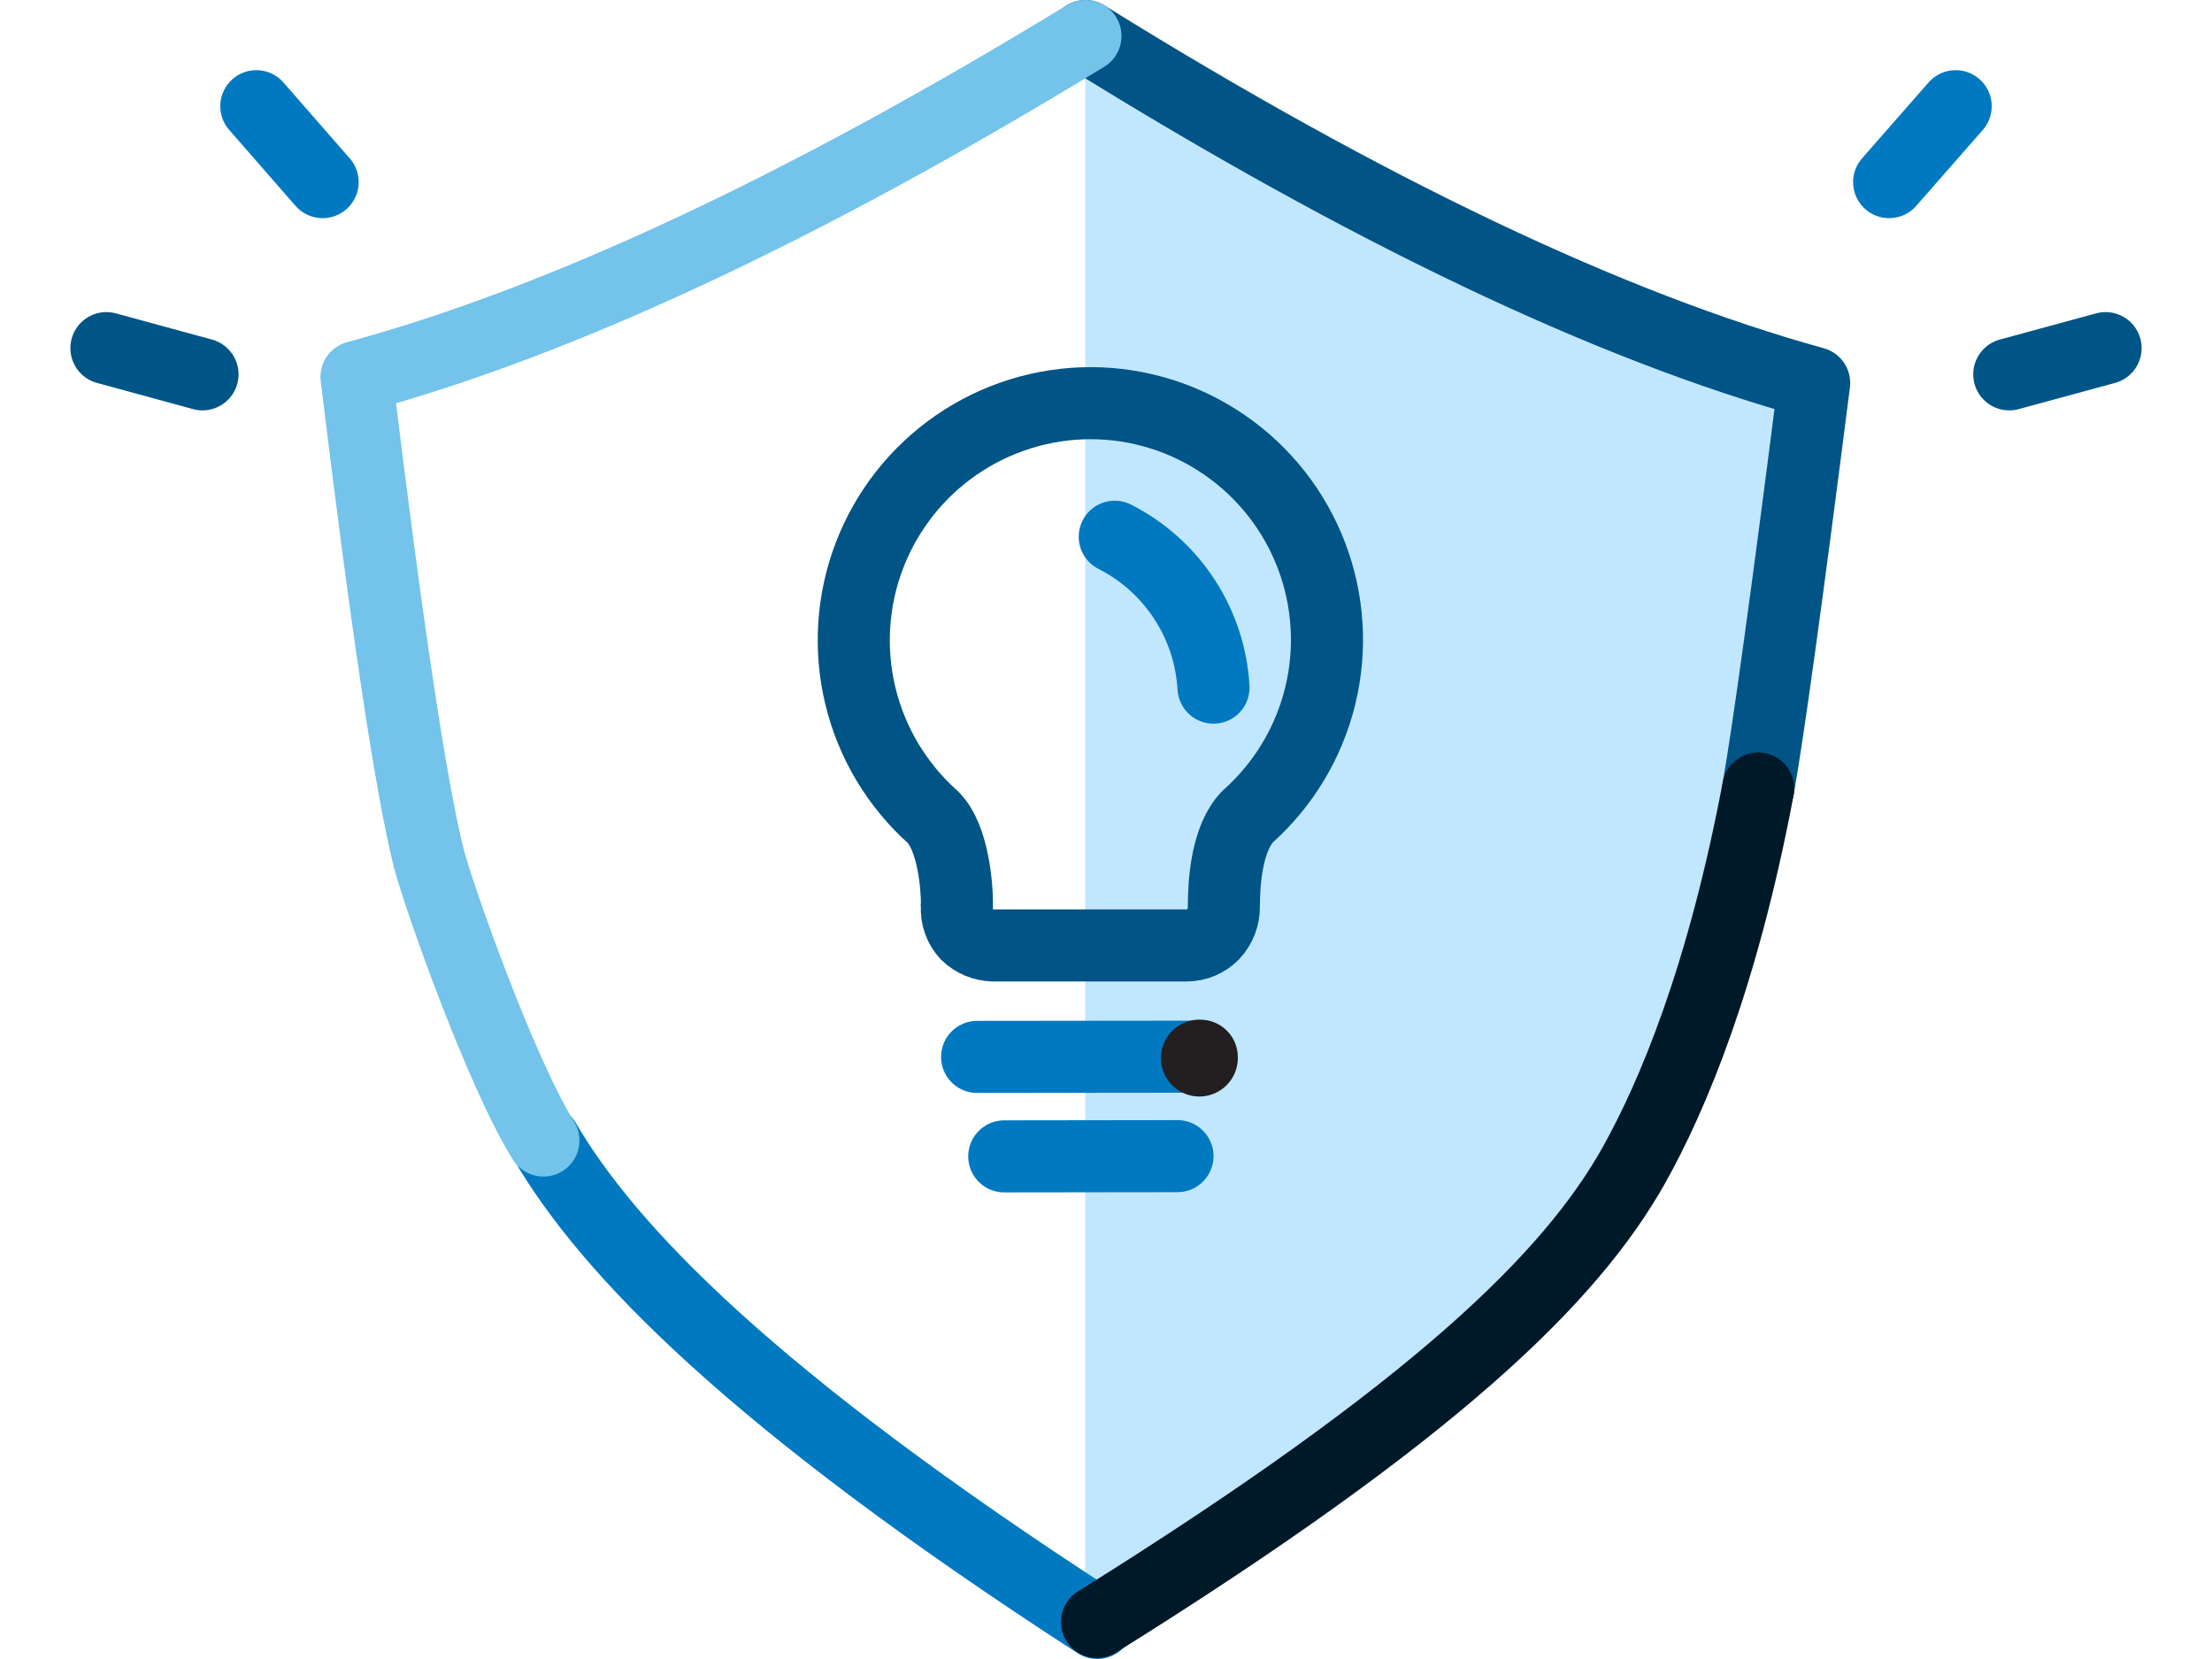 <svg width="96" height="72" viewBox="0 0 96 72" fill="none" xmlns="http://www.w3.org/2000/svg">
<path fill-rule="evenodd" clip-rule="evenodd" d="M47.098 1.564V69.925L53.772 65.723L62.791 58.851L69.861 51.208L74.574 40.134L77.713 23.336V16.454L68.286 13.024L55.336 6.527L47.098 1.564Z" fill="#C1E7FF"/>
<path d="M23.637 49.519C26.369 54.201 32.562 60.697 47.619 70.436" stroke="#0079C1" stroke-width="3.128" stroke-linecap="round" stroke-linejoin="round"/>
<path d="M47.108 1.564C59.329 9.155 69.871 14.174 78.734 16.621C77.566 25.79 76.757 31.657 76.305 34.222" stroke="#005486" stroke-width="3.128" stroke-linecap="round" stroke-linejoin="round"/>
<path d="M76.305 34.222C74.761 42.407 72.603 47.548 70.903 50.583C68.192 55.4 62.395 61.166 47.609 70.394" stroke="#001928" stroke-width="3.128" stroke-linecap="round" stroke-linejoin="round"/>
<path d="M47.108 1.564C34.874 9.03 24.328 13.962 15.472 16.36C16.779 27.121 17.822 34.073 18.6 37.215C19.049 38.946 21.729 46.516 23.584 49.498" stroke="#73C3EB" stroke-width="3.128" stroke-linecap="round" stroke-linejoin="round"/>
<path d="M84.876 4.609L81.987 7.904" stroke="#0079C1" stroke-width="3.128" stroke-linecap="round" stroke-linejoin="round"/>
<path d="M91.382 15.109L87.201 16.246" stroke="#005587" stroke-width="3.128" stroke-linecap="round" stroke-linejoin="round"/>
<path d="M47.338 17.497C45.254 17.498 43.219 18.132 41.503 19.315C39.787 20.498 38.471 22.174 37.728 24.122C36.986 26.069 36.852 28.196 37.344 30.221C37.837 32.246 38.933 34.074 40.487 35.463C41.405 36.38 41.53 38.591 41.53 39.175C41.52 39.23 41.52 39.287 41.53 39.342C41.514 39.562 41.544 39.783 41.618 39.991C41.691 40.199 41.807 40.39 41.957 40.551C42.263 40.848 42.668 41.019 43.094 41.031H51.509C51.936 41.028 52.345 40.855 52.645 40.551C52.956 40.222 53.125 39.784 53.115 39.331C53.115 38.289 53.24 36.37 54.157 35.432C55.709 34.047 56.804 32.224 57.297 30.204C57.791 28.184 57.659 26.061 56.92 24.117C56.181 22.173 54.869 20.5 53.158 19.318C51.447 18.135 49.417 17.5 47.338 17.497Z" stroke="#005486" stroke-width="3.128" stroke-linecap="round" stroke-linejoin="round"/>
<path d="M48.38 23.294C49.605 23.916 50.645 24.848 51.397 25.997C52.149 27.146 52.587 28.472 52.666 29.843" stroke="#0079C1" stroke-width="3.128" stroke-linecap="round" stroke-linejoin="round"/>
<path d="M42.406 45.869L52.145 45.859M43.584 50.186L51.102 50.176" stroke="#0079C1" stroke-width="3.128" stroke-linecap="round" stroke-linejoin="round"/>
<path fill-rule="evenodd" clip-rule="evenodd" d="M53.719 45.849C53.734 46.178 53.65 46.504 53.478 46.786C53.307 47.068 53.056 47.293 52.757 47.432C52.458 47.571 52.125 47.619 51.799 47.569C51.473 47.519 51.169 47.373 50.926 47.15C50.682 46.927 50.511 46.637 50.432 46.317C50.354 45.996 50.372 45.66 50.485 45.35C50.597 45.04 50.799 44.77 51.065 44.575C51.331 44.38 51.649 44.268 51.978 44.253H52.051C52.266 44.248 52.479 44.285 52.679 44.362C52.879 44.439 53.062 44.555 53.217 44.704C53.372 44.852 53.497 45.029 53.583 45.226C53.669 45.422 53.715 45.634 53.719 45.849Z" fill="#231F20"/>
<path d="M11.124 4.609L14.002 7.904" stroke="#0079C1" stroke-width="3.128" stroke-linecap="round" stroke-linejoin="round"/>
<path d="M4.618 15.109L8.789 16.246" stroke="#005587" stroke-width="3.128" stroke-linecap="round" stroke-linejoin="round"/>
</svg>
